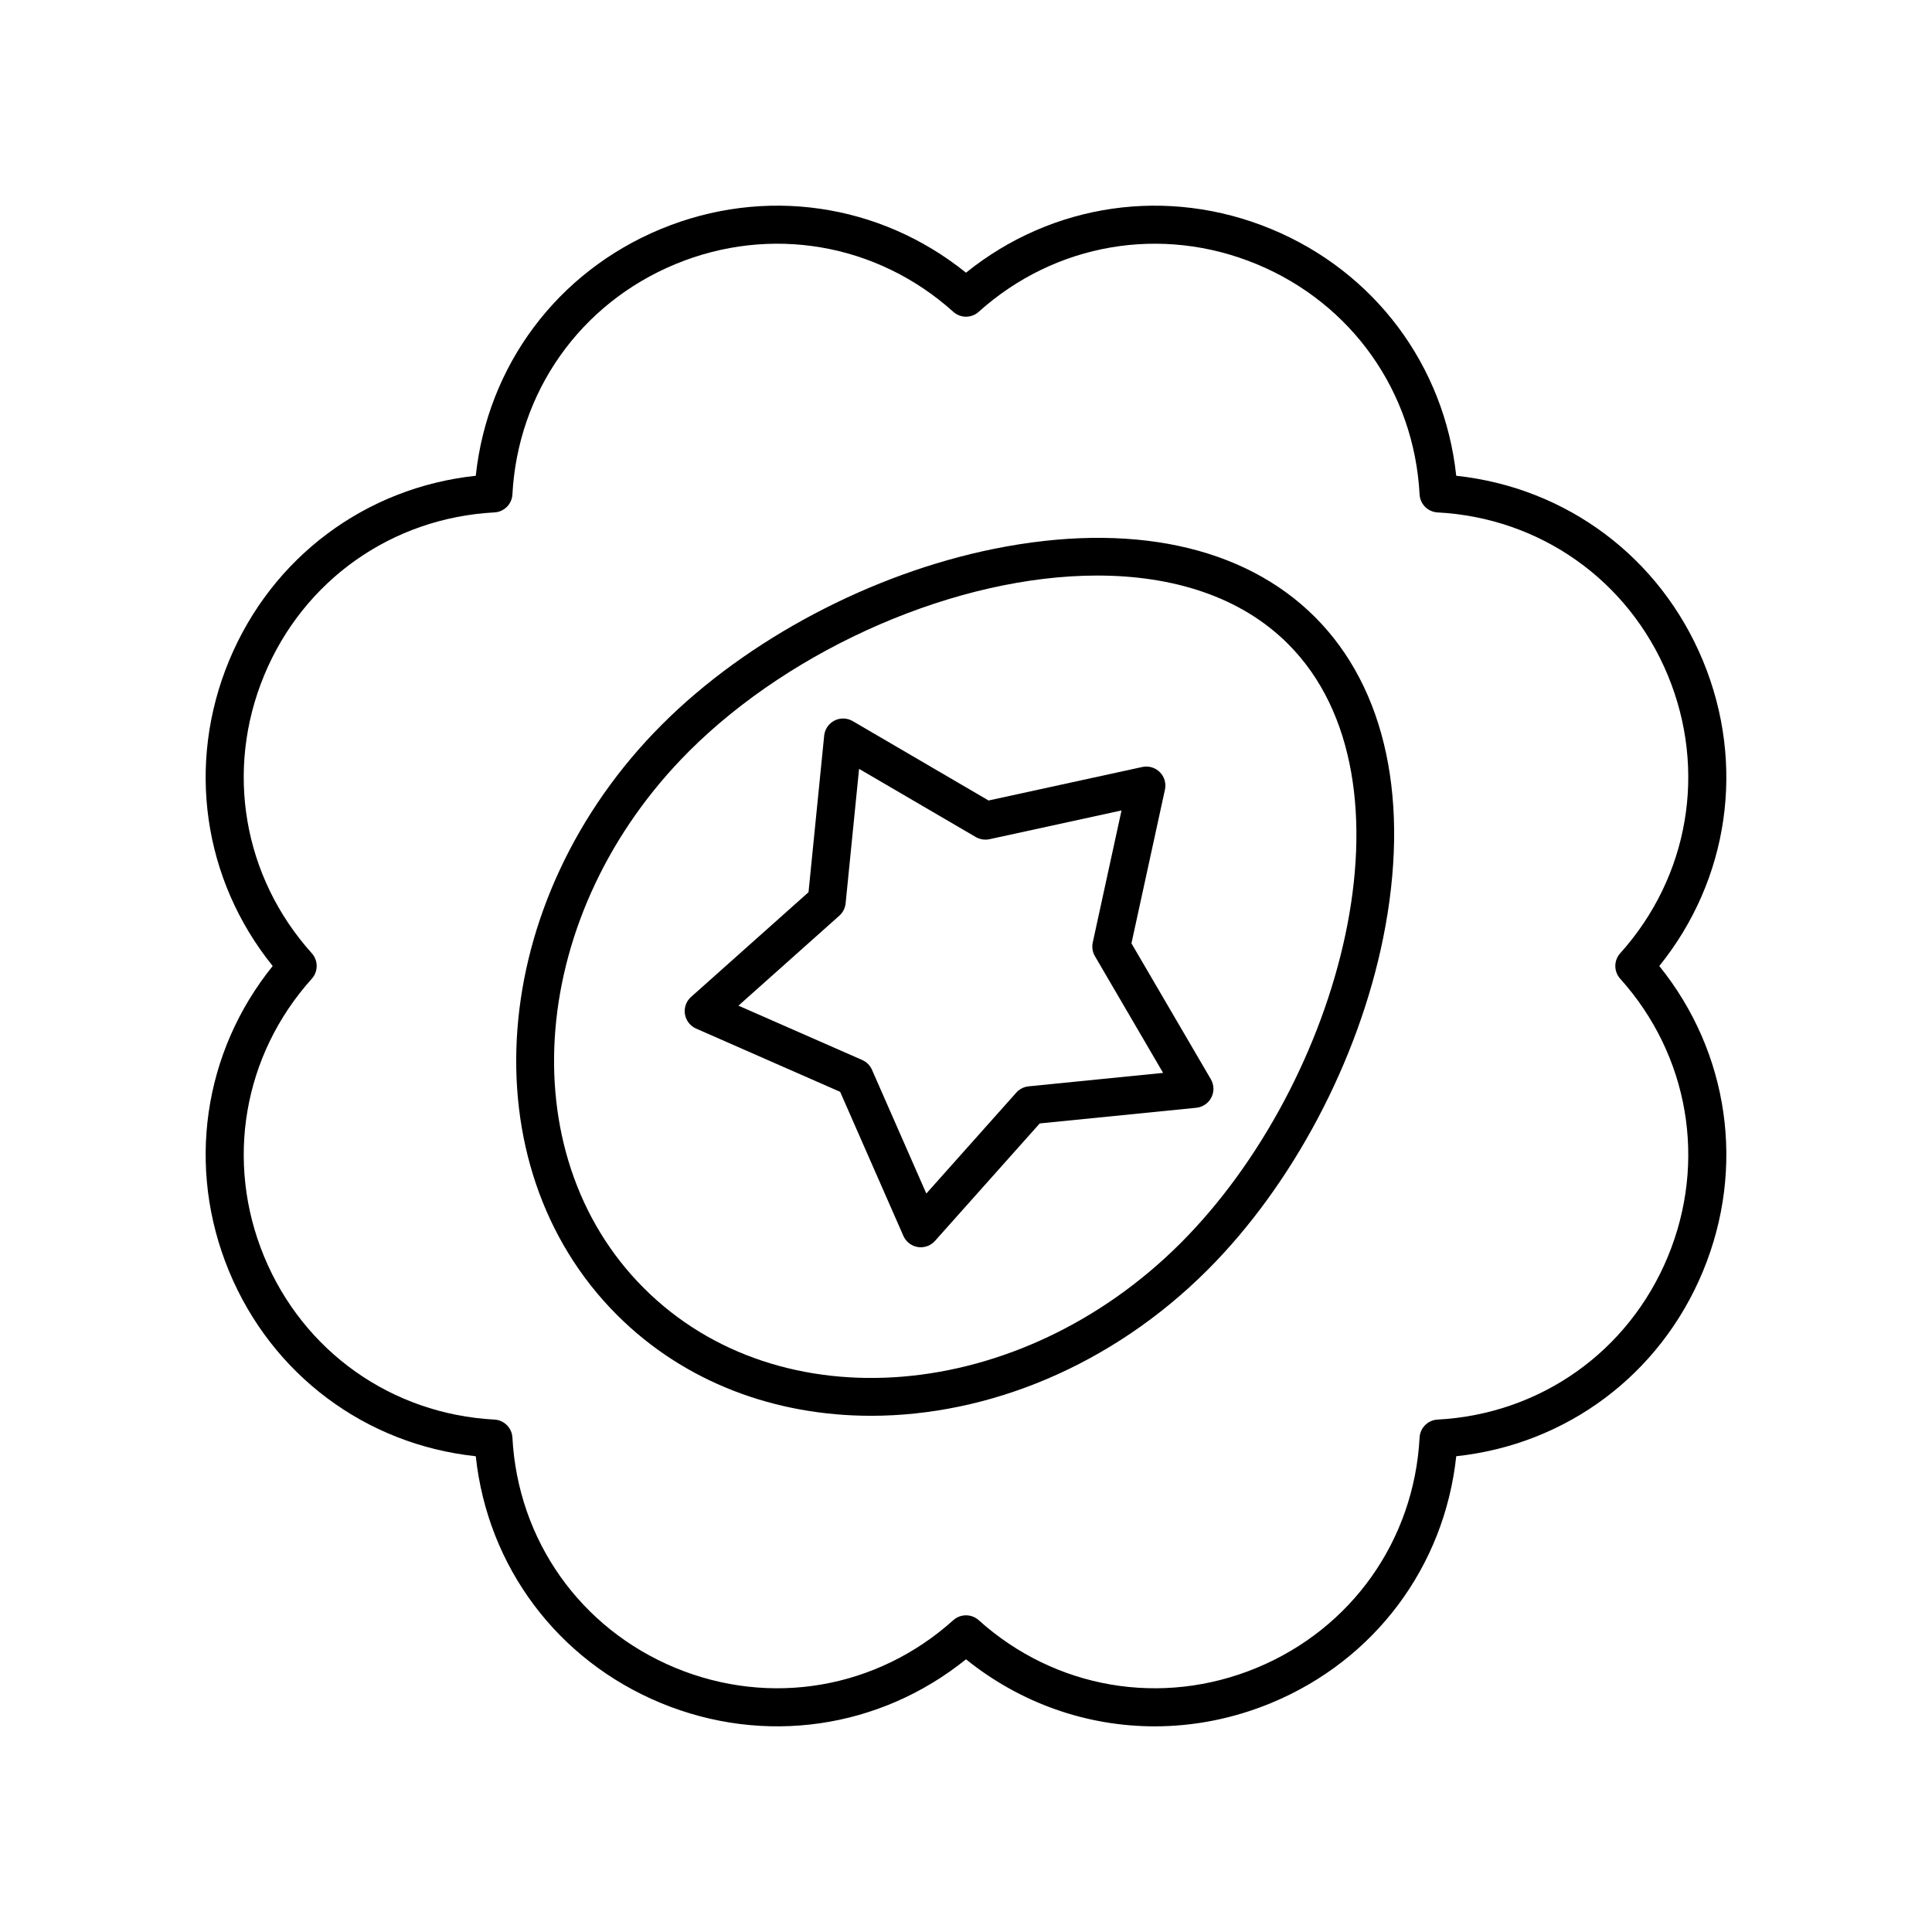 <?xml version="1.0" encoding="UTF-8"?>
<!-- Uploaded to: ICON Repo, www.svgrepo.com, Generator: ICON Repo Mixer Tools -->
<svg fill="#000000" width="800px" height="800px" version="1.1" viewBox="144 144 512 512" xmlns="http://www.w3.org/2000/svg">
 <g>
  <path d="m204.7 480.9c11.359 27.426 36.164 45.891 65.383 49.02 3.129 29.219 21.594 54.023 49.02 65.383 27.406 11.348 58.008 6.879 80.898-11.57 14.496 11.684 32.078 17.766 49.996 17.766 10.367 0 20.852-2.035 30.902-6.199 27.426-11.359 45.891-36.164 49.02-65.383 29.219-3.129 54.023-21.594 65.383-49.02 11.359-27.422 6.879-58.02-11.57-80.895 18.449-22.879 22.926-53.477 11.566-80.898-11.359-27.426-36.164-45.891-65.383-49.02-3.129-29.219-21.594-54.023-49.02-65.383-27.41-11.352-58.012-6.879-80.895 11.566-22.883-18.441-53.477-22.926-80.898-11.566-27.426 11.359-45.891 36.164-49.02 65.383-29.219 3.129-54.023 21.594-65.383 49.02-11.359 27.422-6.883 58.02 11.566 80.898-18.449 22.875-22.926 53.473-11.566 80.898zm21.934-77.535c1.719-1.914 1.719-4.816 0-6.731-18.215-20.27-23.051-48.5-12.625-73.676 10.43-25.172 33.809-41.711 61.023-43.164 2.566-0.137 4.625-2.195 4.762-4.762 1.453-27.211 17.992-50.594 43.164-61.023 25.164-10.43 53.402-5.598 73.676 12.625 1.91 1.723 4.82 1.723 6.731 0 20.27-18.215 48.508-23.055 73.676-12.625 25.172 10.43 41.711 33.809 43.164 61.023 0.137 2.566 2.195 4.625 4.762 4.762 27.211 1.453 50.594 17.992 61.023 43.164 10.426 25.176 5.59 53.406-12.625 73.676-1.719 1.914-1.719 4.816 0 6.731 18.215 20.27 23.051 48.5 12.625 73.676-10.43 25.172-33.809 41.711-61.023 43.164-2.566 0.137-4.625 2.195-4.762 4.762-1.453 27.211-17.992 50.594-43.164 61.023-25.16 10.426-53.402 5.594-73.676-12.625-0.953-0.859-2.16-1.289-3.363-1.289-1.207 0-2.41 0.43-3.367 1.289-20.27 18.215-48.5 23.055-73.676 12.625-25.172-10.43-41.711-33.809-43.164-61.023-0.137-2.566-2.195-4.625-4.762-4.762-27.211-1.453-50.594-17.992-61.023-43.164-10.426-25.172-5.59-53.406 12.625-73.676z"/>
  <path d="m328.46 416.58 38.184 16.766 16.766 38.184c0.695 1.57 2.129 2.68 3.828 2.945 0.262 0.043 0.527 0.062 0.789 0.062 1.422 0 2.793-0.605 3.758-1.688l27.754-31.129 41.5-4.152c1.707-0.172 3.207-1.199 3.984-2.727 0.781-1.531 0.727-3.352-0.137-4.832l-21.039-36.008 8.879-40.746c0.363-1.676-0.148-3.426-1.363-4.633-1.211-1.211-2.957-1.723-4.633-1.363l-40.746 8.879-36.008-21.039c-1.484-0.859-3.301-0.922-4.832-0.137-1.523 0.777-2.555 2.277-2.727 3.984l-4.152 41.5-31.129 27.754c-1.285 1.141-1.895 2.856-1.625 4.547 0.27 1.703 1.383 3.141 2.949 3.832zm37.973-29.914c0.945-0.836 1.535-2.004 1.664-3.258l3.566-35.652 30.934 18.07c1.094 0.633 2.387 0.828 3.617 0.574l35-7.625-7.625 35c-0.266 1.234-0.062 2.523 0.574 3.617l18.07 30.934-35.652 3.566c-1.254 0.129-2.422 0.719-3.258 1.664l-23.84 26.742-14.402-32.801c-0.512-1.156-1.434-2.078-2.59-2.59l-32.797-14.398z"/>
  <path d="m374.83 519.2c30.914 0 63.641-13.113 89.176-38.648 22.578-22.578 39.98-55.473 46.547-87.988 7.258-35.926 0.836-66.129-18.074-85.043-18.914-18.914-49.105-25.332-85.043-18.074-32.516 6.566-65.41 23.969-87.988 46.547-46.434 46.434-51.789 116.63-11.93 156.49 17.938 17.938 42.016 26.715 67.312 26.715zm-48.262-176.08c27.582-27.578 71.172-46.594 108.21-46.594 19.922 0 37.949 5.5 50.566 18.121 36.094 36.094 13.934 116.38-28.473 158.79-42.5 42.5-106.31 47.867-142.24 11.93-35.922-35.926-30.57-99.738 11.934-142.24z"/>
 </g>
</svg>